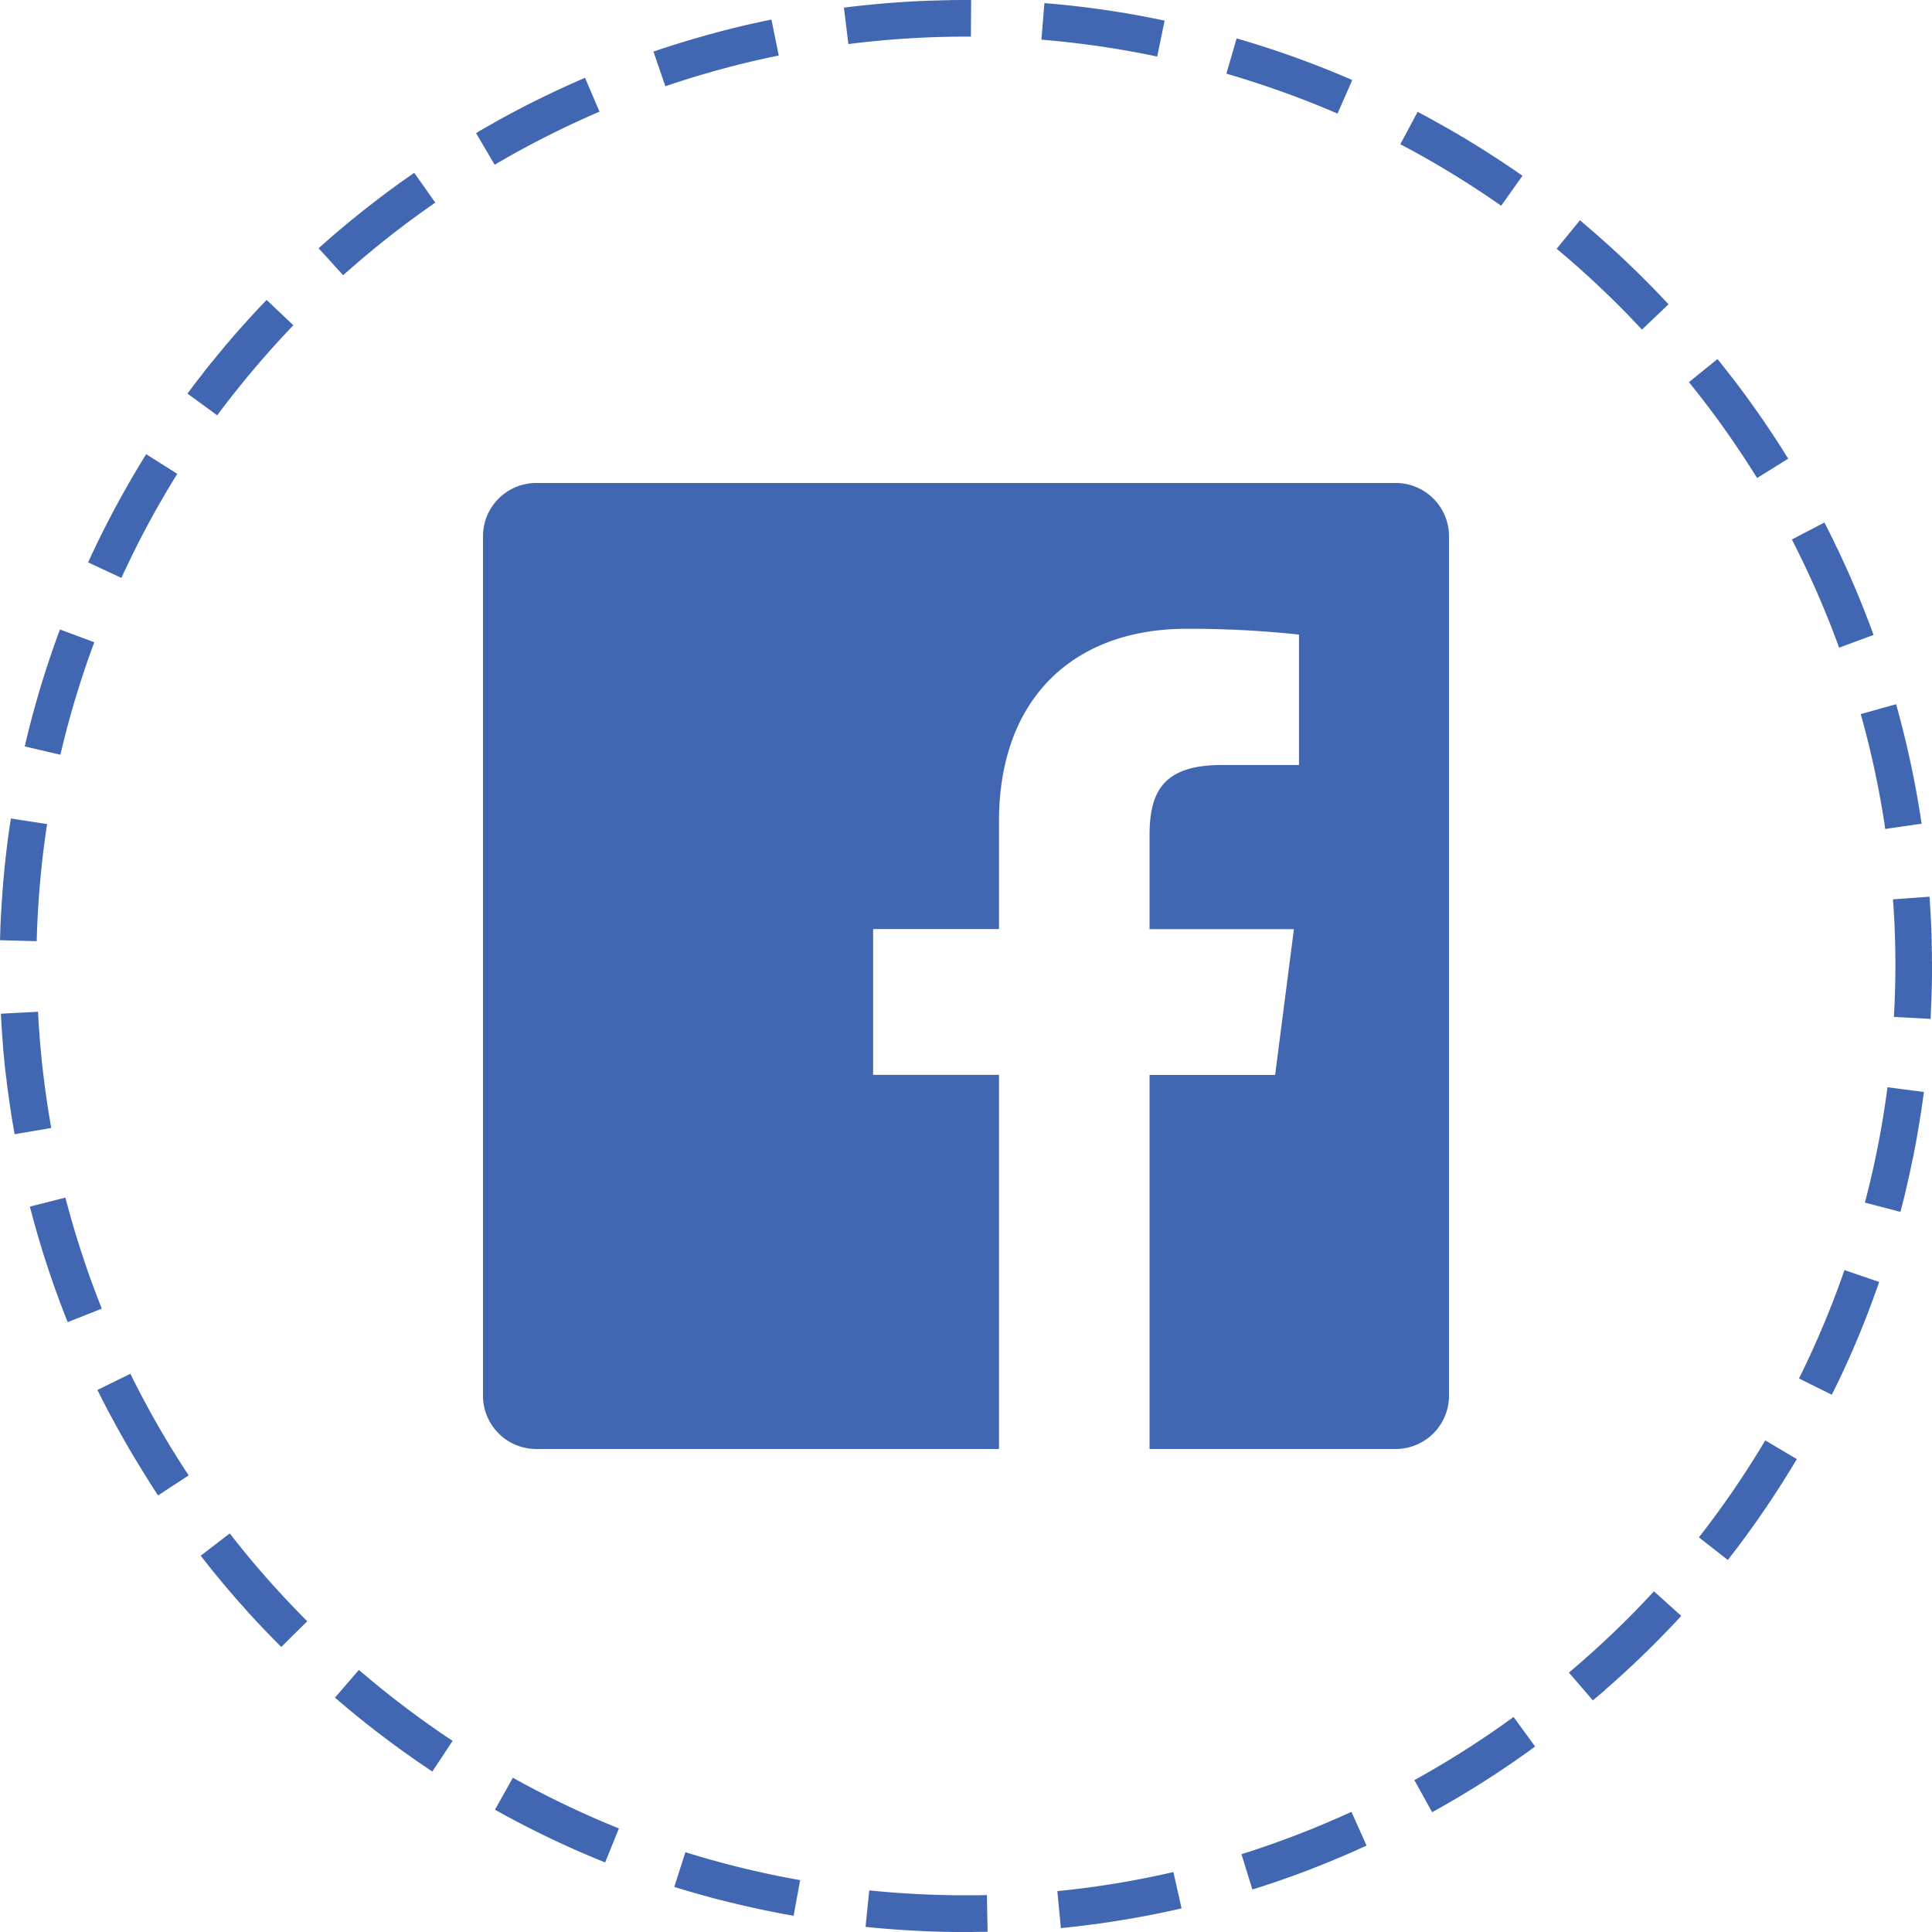 <svg xmlns="http://www.w3.org/2000/svg" width="26" height="26" viewBox="0 0 26 26"><path fill="#4267b2" d="M10.48.747a12.38 12.38 0 00-1.526.414l-.16-.467a13.47 13.47 0 011.329-.376h.006a.673.673 0 01.018-.005l.007-.002.012-.002h.001l.005-.001h.001l.006-.002.006-.001h.006l.002-.002h.004l.001-.001c.002 0 .004 0 .006-.002h.006l.002-.001h.004l.002-.001.004-.001h.002l.005-.002h.003l.003-.001h.003s.002 0 .002-.002h.006l.006-.002h.002l.004-.001h.001l.004-.002h.002l.012-.002h.002l.004-.002h.001l.019-.004h.005l.074-.016zm-9.6 15.37c.132.506.296 1.009.49 1.494l-.459.182a12.787 12.787 0 01-.348-.986l-.007-.024-.006-.018-.002-.007-.006-.018a.13.13 0 01-.005-.018v-.001l-.001-.006-.004-.012-.002-.006-.006-.018v-.001a.013.013 0 01-.001-.005l-.004-.013-.002-.006-.006-.018v-.001a.013.013 0 01-.001-.006l-.004-.012-.001-.006-.006-.019-.001-.005v-.001a.06.06 0 01-.004-.012v-.001l-.002-.005-.005-.019-.002-.006a.06.06 0 00-.004-.012v-.001l-.001-.005a.074.074 0 01-.003-.013l-.002-.007-.006-.017v-.001l-.007-.024-.005-.02-.002-.006-.053-.199zm.875 2.371c.231.47.495.93.784 1.367l-.412.27-.053-.081-.006-.01h-.001c0-.002-.002-.004-.003-.005v-.001l-.007-.01v-.002l-.004-.004v-.001l-.003-.004A.022.022 0 012.046 20a.015.015 0 01-.003-.005v-.001l-.003-.004v-.001l-.004-.005-.003-.004-.001-.003-.002-.002-.001-.003-.002-.002-.003-.003-.002-.004-.001-.002s0-.002-.002-.002l-.001-.003s0-.002-.002-.002l-.004-.006-.001-.004-.001-.001-.002-.004-.002-.001-.006-.01v-.002l-.003-.003v-.002a12.833 12.833 0 01-.488-.834l-.011-.02-.007-.013v-.001l-.002-.003-.001-.001-.002-.004-.004-.008v-.001l-.003-.003v-.002l-.002-.003v-.002l-.004-.005-.001-.002-.002-.004v-.001l-.002-.004-.001-.002-.002-.003-.002-.004L1.462 19l-.002-.002-.001-.003-.002-.002v-.002l-.003-.005v-.002l-.003-.003v-.002l-.003-.004v-.001a.012.012 0 00-.004-.005v-.001l-.002-.004-.001-.002v-.004h-.002l-.005-.012-.001-.001-.002-.004-.001-.002-.009-.016a12.222 12.222 0 01-.11-.218zm3.075 3.985c.399.343.824.665 1.261.955l-.273.413-.179-.122-.016-.01v-.001l-.003-.003h-.001l-.012-.008-.004-.003-.01-.007-.002-.001-.004-.003-.012-.008-.004-.003H5.57l-.01-.008-.001-.001-.004-.002a.016.016 0 01-.004-.003l-.008-.005-.004-.003h-.001a.01.01 0 01-.003-.003l-.001-.001-.007-.005-.003-.003h-.002l-.003-.003-.001-.001-.01-.007h-.002a.01.01 0 01-.003-.002l-.001-.002-.01-.007H5.49c0-.002-.002-.002-.003-.003h-.001l-.01-.009h-.002l-.002-.003H5.47l-.003-.002-.007-.005-.001-.001-.003-.002-.002-.001-.003-.003-.008-.005-.003-.003h-.001l-.004-.004-.011-.007h-.002l-.002-.003-.001-.001-.011-.007v-.002l-.004-.002h-.001a.06.06 0 01-.01-.009H5.39l-.003-.002-.001-.001-.01-.007-.002-.001-.003-.002v-.001l-.012-.009a.013.013 0 01-.004-.003 12.703 12.703 0 01-.847-.672zm3.238-20.97a12.49 12.49 0 00-1.411.714l-.25-.425a.085.085 0 01.013-.008l.016-.01.005-.002V1.77l.012-.007h.001l.003-.002.003-.001a.105.105 0 00.009-.007h.002l.003-.002h.002l.003-.003h.001l.006-.003.002-.002.003-.001.002-.002.003-.001.001-.002.005-.002.002-.002.003-.001.003-.002.002-.001.003-.002.002-.001c.002 0 .003-.002.005-.003h.002l.003-.002.002-.002.003-.001.002-.002.004-.002.002-.001.004-.002.001-.001.004-.002h.002l.004-.004h.001a.016.016 0 00.004-.003l.002-.001.004-.002.001-.001a.016.016 0 00.004-.002h.002l.004-.003h.002a.01.01 0 00.003-.003l.003-.001.002-.002.003-.001.004-.003h.001A.015.015 0 016.6 1.68l.004-.003h.001l.005-.004a.877.877 0 00.005-.003h.002l.003-.002.002-.002a.034.034 0 00.005-.002l.006-.003h.001l.004-.003h.001l.005-.003c.002-.001.003-.003.005-.003V1.65l.005-.002h.002l.004-.004.007-.003.005-.003.001-.001.003-.002h.001l.006-.003.005-.003h.002l.003-.003h.002a.027.027 0 01.01-.006l.001-.001.004-.002.001-.002.005-.002h.001l.005-.003h.002c0-.002.002-.003.003-.003l.002-.001.004-.002h.001l.005-.003.005-.003h.001l.005-.003h.001l.005-.004.005-.002.002-.001.003-.002.002-.001.004-.003a.041.041 0 01.006-.003h.002l.004-.003.001-.001.004-.002h.001l.006-.002V1.57l.004-.002.002-.002.003-.001s.002 0 .002-.002a.034.034 0 01.005-.002h.001l.004-.003.002-.001a.012.012 0 01.004-.002l.002-.001.003-.002h.002l.004-.003.002-.002.003-.001.002-.001.004-.002h.002l.004-.003.003-.001c.001 0 .002 0 .002-.002l.003-.001.003-.002.002-.001.005-.002.002-.002.002-.001.003-.002h.003c0-.002.001-.002.002-.002l.003-.002.004-.002.002-.001.003-.002.002-.001.003-.002H6.9l.006-.003.002-.001s.002 0 .003-.002l.002-.001.003-.001.001-.001c.004-.002.007-.005.011-.006h.001l.004-.003h.001l.012-.007.004-.002h.001a.178.178 0 01.012-.007h.001l.004-.002h.001l.004-.003.013-.006.021-.012c.283-.146.571-.283.866-.41zm-2.21 1.224c-.432.298-.849.628-1.24.977l-.33-.363c.072-.065.146-.13.22-.194h.002l.003-.005.01-.008h.001l.004-.003.01-.009h.001l.003-.004.01-.009h.002c0-.002.002-.003.003-.003 0-.001 0-.002.002-.002l.003-.003h.001l.004-.004h.002c0-.002.001-.003.002-.003l.002-.002.003-.003h.001l.005-.004.001-.001.003-.003.002-.002.002-.002.003-.001.003-.003c.002 0 .002-.002.003-.002l.002-.002.002-.002.002-.001.002-.003.004-.002.003-.003.001-.002.003-.002.001-.001.003-.002.002-.001.005-.005h.001a.437.437 0 01.004-.004l.003-.003.007-.005v-.001c.002 0 .003-.001.004-.003l.004-.003.01-.01h.001l.004-.003.012-.009.003-.003c.238-.196.482-.384.732-.563h.001c.002-.001.002-.003.004-.003l.012-.009.004-.003h.001l.01-.008h.001l.004-.003h.001c0-.001.001-.002.003-.002l.001-.002a.022.022 0 00.005-.003l.003-.002.002-.001.003-.002.002-.002a.006.006 0 00.003-.003l.002-.001.003-.002.003-.002.003-.002.001-.001.004-.002.002-.001.003-.003.003-.001.002-.003h.002l.01-.008.004-.003h.002l.01-.008.005-.003.016-.011a.151.151 0 01.026-.018zm1.044 21.197c.46.256.94.486 1.427.682l-.185.458a12.829 12.829 0 01-1.483-.71zM.512 13.616c.026.524.086 1.05.178 1.564l-.493.084v-.003l-.001-.001v-.004c0-.002 0-.003-.002-.005l-.001-.009v-.005l-.002-.001v-.006l-.003-.012v-.005l-.001-.003v-.005l-.003-.012v-.002l-.001-.004-.001-.005v-.002l-.002-.013v-.001l-.001-.004v-.007c-.002-.003-.002-.008-.003-.013v-.001l-.001-.004v-.001l-.001-.004v-.002l-.002-.012-.001-.002v-.005c0-.002 0-.003-.002-.004v-.001l-.002-.013v-.005l-.001-.002-.001-.004v-.002l-.002-.012v-.008c-.002 0-.002-.002-.002-.003v-.006L.16 15.05v-.005c-.002 0-.002-.002-.002-.003v-.006l-.001-.003v-.007l-.002-.007v-.005l-.002-.002v-.006l-.001-.003v-.008L.15 14.99v-.005l-.001-.004v-.011l-.002-.002v-.006l-.001-.003v-.005l-.001-.003v-.004l-.001-.005v-.002c0-.001 0-.002-.002-.003V14.928l-.001-.003v-.001c0-.002 0-.005-.002-.007v-.008l-.001-.003V14.9c-.002-.001-.002-.003-.002-.004v-.003l-.001-.003V14.881l-.001-.003-.001-.003v-.008l-.002-.002v-.006l-.001-.003v-.006c0-.002 0-.004-.002-.005V14.836l-.001-.002v-.006l-.001-.003-.001-.005v-.003l-.001-.003v-.006l-.001-.002v-.004L.122 14.8v-.008c-.002 0-.002-.001-.002-.002v-.006l-.001-.003V14.768c-.002-.001-.002-.002-.002-.003v-.006l-.001-.003v-.006l-.001-.005v-.002l-.001-.003v-.01c-.002-.001-.002-.002-.002-.004v-.002l-.001-.006v-.007l-.002-.003V14.7l-.001-.006v-.005l-.002-.002v-.006l-.001-.004v-.01l-.001-.004v-.002l-.001-.003v-.007L.1 14.65v-.02l-.002-.004V14.617l-.001-.004v-.006s0-.002-.002-.002V14.6l-.001-.005v-.01l-.001-.003v-.003l-.001-.003v-.01c-.002 0-.002-.002-.002-.003V14.554l-.001-.004V14.537l-.002-.002v-.01l-.001-.002v-.007c0-.002 0-.003-.002-.005v-.007L.083 14.5v-.01l-.001-.004v-.002L.08 14.48v-.008l-.002-.005v-.008l-.001-.005v-.006l-.002-.006V14.433l-.001-.004v-.008l-.001-.005v-.002l-.001-.004v-.008l-.002-.005V14.388l-.001-.003v-.008c0-.002 0-.004-.002-.005v-.013l-.001-.001v-.012H.064V14.333l-.001-.002v-.01l-.001-.007v-.002l-.001-.004V14.3c0-.002 0-.003-.002-.004V14.287l-.001-.004v-.014c-.002-.002-.002-.004-.002-.006v-.014l-.001-.005v-.012c-.002 0-.002-.002-.002-.003v-.011l-.001-.006v-.008L.051 14.2v-.005l-.001-.003v-.012l-.002-.001v-.012l-.001-.006v-.012l-.002-.002v-.014l-.001-.003v-.012l-.002-.005v-.015l-.001-.003v-.014L.04 14.08v-.022l-.002-.003v-.012l-.001-.01v-.011l-.002-.003v-.016l-.001-.004v-.006l-.001-.015v-.001l-.001-.005a14.03 14.03 0 01-.02-.33zm2.58 7.02c.32.413.671.81 1.043 1.182l-.35.346c-.157-.157-.31-.317-.46-.482l-.012-.015c-.005-.004-.008-.01-.012-.014H3.3a.258.258 0 00-.013-.015.263.263 0 00-.025-.029c-.002 0-.003-.002-.005-.004l-.008-.01-.004-.004-.009-.01-.004-.004v-.001a.019.019 0 00-.004-.004l-.005-.005a.02.02 0 00-.004-.005l-.004-.005-.008-.009h-.001c-.001-.002-.002-.004-.004-.004v-.001l-.004-.005-.004-.004-.001-.001-.003-.004-.001-.001-.008-.01c-.002 0-.002-.002-.003-.003l-.002-.001-.008-.01-.003-.004-.002-.002-.007-.008-.003-.004-.002-.001c0-.002-.002-.003-.003-.004v-.001l-.005-.004v-.002l-.003-.003-.002-.001c0-.002-.001-.003-.003-.004v-.001l-.004-.005h-.002a.78.78 0 00-.002-.003l-.001-.002-.002-.003-.002-.002a.019.019 0 01-.003-.004h-.002a.012.012 0 00-.003-.004l-.001-.002-.002-.003h-.002l-.003-.005-.002-.002-.002-.003-.002-.001-.002-.003-.002-.001-.002-.004-.002-.003-.002-.002-.002-.002-.002-.002c0-.002-.001-.002-.002-.002a.01.01 0 00-.002-.003l-.003-.003c0-.002-.002-.002-.002-.002l-.002-.002-.002-.003-.002-.002a.01.01 0 00-.002-.003l-.002-.002c-.001-.001-.001-.003-.003-.003l-.001-.003-.002-.002-.002-.003-.002-.001-.003-.004-.002-.002-.002-.002-.001-.002-.003-.003-.002-.001-.003-.005-.002-.002-.002-.003-.001-.001-.002-.003-.001-.001-.008-.009-.001-.001-.003-.003v-.002l-.01-.01c0-.001-.001-.003-.003-.003v-.002a.09.09 0 00-.009-.01l-.002-.003-.002-.001-.002-.004-.007-.007-.002-.004h-.001c0-.002-.002-.002-.003-.004l-.009-.01a.012.012 0 00-.003-.004 13.603 13.603 0 01-.267-.333zm22.279-9.48a12.36 12.36 0 00-.33-1.546l.476-.133c.074.264.14.532.198.804l.005.02v.004l.005.02v.006l.003.013v.001l.001.004v.002c0 .001 0 .003.002.004 0 .005.002.01.003.014v.007l.002.004v.002l.002.006v.005l.001.003.001.003v.005l.001.005.001.003v.003l.002.003v.003l.001.003v.006c.002.001.002.003.002.005v.002l.002.003v.007l.001.002v.004l.002.001v.008l.002.004v.002a.01.01 0 010 .004l.001.002v.007l.002.004v.002l.001.004v.001c0 .003 0 .004.002.006v.007l.002.006.001.006.002.013.002.006v.001a.132.132 0 01.003.018l.002.007c.033.173.062.347.088.523zM.634 11.09c-.08.518-.126 1.048-.14 1.576L0 12.653l.006-.195.001-.02v-.012c0-.005 0-.009.002-.013V12.388l.001-.003v-.029l.002-.004v-.021l.001-.005V12.3l.001-.001.002-.025a12.686 12.686 0 01.101-1.061v-.006l.001-.005.003-.014v-.007l.001-.004v-.002l.002-.012v-.008c.002-.001.002-.002.002-.003v-.006l.001-.002v-.008c.002-.001.002-.002.002-.003v-.006l.001-.003v-.008l.001-.003.001-.002V11.102c.002-.001.002-.003.002-.004v-.002l.001-.006v-.008l.001-.003.001-.002v-.006l.002-.006v-.006l.001-.001v-.005l.002-.006.002-.013v-.007l.003-.012zM24.75 8.716c-.18-.496-.395-.986-.636-1.456l.438-.228a8.568 8.568 0 01.123.245l.002.004.006.013.003.004V7.3l.006.012.002.004v.002l.002.003.001.002a.015.015 0 01.003.006l.001.001.001.003v.002c.002.001.002.002.002.003l.002.003v.002a.04.04 0 01.003.005l.001.003s0 .002.002.002l.001.003.001.002.001.003.002.004.001.001.002.005s0 .002.002.002l.001.004v.002l.003.003v.001l.003.005v.002l.003.004v.002l.002.004.003.005v.002l.003.004v.002l.003.003v.001a.022.022 0 01.003.006l.002.006.003.005v.001l.005.011h.001l.002.005.001.002.002.005a.073.073 0 00.005.011v.001l.003.005.006.012.002.006c.118.252.227.507.328.767l.002.005.005.013.002.006h.001l.004.011v.001l.003.005v.002l.002.005a.05.05 0 01.002.006l.002.006.002.005v.002l.005.01.001.003.001.003.001.002.002.005.002.006.001.001c0 .002 0 .003.002.004v.003l.002.003v.002l.003.006v.001l.002.004v.002l.001.003.001.002.001.005.001.001.002.005.001.003v.003c.002 0 .002.001.002.003l.001.002.002.004v.003c.002.001.002.002.002.003l.001.003.001.003.001.002c0 .001 0 .002.002.003v.002l.003.007v.001l.002.003v.002l.001.004.004.008v.001l.001.004v.002l.002.004.005.013v.001l.002.004a.17.17 0 01.006.015l.001.004.015.04zM1.269 8.643a12.427 12.427 0 00-.456 1.514l-.48-.112c.125-.538.284-1.064.474-1.574zm1.117-2.266c-.28.448-.532.92-.752 1.4l-.449-.209.002-.001v-.003l.002-.003.001-.003.002-.002.002-.005v-.002l.002-.004.001-.002.002-.002v-.003l.002-.004v-.002l.003-.004v-.002l.002-.004.002-.002.001-.004v-.001l.004-.005.002-.005v-.001l.003-.004v-.002l.003-.005v-.001l.002-.005.001-.001.002-.005h.001l.002-.005.001-.002.001-.004.001-.002c0-.001 0-.003.002-.003V7.46l.006-.01.002-.005h.001l.003-.006.002-.006.003-.005v-.001l.003-.006.003-.005v-.001l.003-.005.002-.006.006-.012v-.001l.002-.004v-.001l.006-.011a.042.042 0 00.003-.006l.006-.011v-.001c0-.002.002-.004.003-.005V7.35l.008-.017v-.001c0-.002.002-.004.003-.005l.005-.012.003-.006.006-.011v-.001l.003-.004v-.001l.005-.012.003-.006.009-.017a.021.021 0 00.002-.006l.006-.011.01-.017.002-.006a.024.024 0 01.006-.011L1.36 7.2l.01-.018c.183-.366.382-.723.597-1.07zm-1.033.84c-.001 0 0 0 0 0zm2.595-2.84c-.366.382-.71.79-1.025 1.212l-.4-.292a8.47 8.47 0 01.142-.188l.011-.015h.001l.012-.016.003-.004.009-.011.003-.004.009-.011v-.001l.003-.004.009-.01v-.001l.003-.004a.047.047 0 00.008-.011l.001-.001.003-.003V5.01L2.749 5l.003-.003v-.002l.004-.003.005-.008.003-.003.001-.002.002-.002v-.002l.006-.006.003-.003v-.001l.004-.003V4.96l.008-.01h.002l.002-.004v-.001c.004-.003.005-.006.008-.01l.001-.001.003-.003V4.93l.008-.01.002-.001a.01.01 0 01.002-.003l.001-.002.003-.002.001-.002.004-.005.001-.001c0-.001 0-.002.002-.003l.001-.002.002-.003.001-.001.005-.006a.01.01 0 01.003-.003l.001-.002.003-.002.001-.001.004-.006.001-.002.003-.003c.002 0 .002-.002.003-.003l.002-.001.003-.006h.002a.01.01 0 01.002-.004l.001-.001.002-.002.001-.003a.024.024 0 00.008-.009l.002-.001.002-.003.001-.002.008-.01.002-.003.002-.001.009-.01V4.81l.003-.004.009-.011.003-.003V4.79l.012-.015h.001l.003-.004.009-.01V4.76l.003-.004h.001l.008-.01v-.002l.004-.003.008-.01.001-.001.003-.004.009-.01v-.002l.003-.003.01-.011.003-.004.013-.016c.185-.22.379-.436.579-.644zm19.698 2.056a12.493 12.493 0 00-.917-1.29l.384-.311c.067.082.133.166.197.25h.001l.003.004.007.01.002.001.002.003.001.002.002.003a.04.04 0 01.006.007l.001.001.002.003v.002c.002 0 .002.001.003.003l.001.002c.002 0 .003.002.004.003l.002.002.001.003.001.002.003.003.002.002.001.002.003.004.002.003.002.002.001.002.003.003v.001a.019.019 0 01.004.005l.001.001c.002 0 .002.002.003.004l.001.001c.001.001.003.002.003.004.001.003.002.004.004.005v.001l.004.004v.001l.004.004.008.01v.001a13.248 13.248 0 01.667.977zm-.783 14.256c.324-.414.624-.853.893-1.305l.425.252c-.208.349-.43.685-.668 1.012l-.003.004-.012.016-.008.011v.001a.01.01 0 01-.003.003l-.001.001-.002.003a.049.049 0 00-.005.008l-.001.001-.002.003-.002.001-.002.003v.002a.016.016 0 00-.004.005l-.002.002-.001.001-.002.003s0 .002-.002.002l-.002.003-.001.002-.003.004-.002.002-.002.003-.001.002-.003.003v.002l-.004.004h-.001c0 .002-.002.004-.003.004v.002l-.003.004a.022.022 0 00-.004.006l-.004.005-.004.005-.008.01-.004.005-.011.016-.148.194zm-1.749 1.82c.402-.339.788-.707 1.144-1.094l.368.331c-.171.185-.347.365-.528.54l-.014.014-.046.043-.01.01-.004.004-.014.012-.004.004-.006.006v.001c-.002 0-.002.002-.004.003l-.004.004-.01.009-.001.001-.003.003v.001a.047.047 0 00-.007.006c-.002 0-.002.001-.002.003l-.002.001-.003.002-.001.002-.009.008-.001.001-.003.002-.002.002-.002.002-.001.001a.017.017 0 00-.006.005l-.003.004-.002.001-.002.002-.001.002-.005.004-.002.002-.003.002-.006.005-.004.004-.001.001-.003.003-.003.004-.002.001-.005.005-.001.001c-.002 0-.002.002-.003.002 0 .001 0 .002-.002.002l-.002.002-.003.002-.003.003-.002.002-.003.002v.002l-.003.002-.002.002-.003.003-.003.003-.002.001-.003.002-.001.002-.003.002-.001.002c-.002 0-.003.002-.005.004l-.001.001-.003.002v.002a.01.01 0 00-.004.003h-.002l-.004.005-.001.002a.01.01 0 00-.003.002l-.001.001-.003.003c-.001 0-.002 0-.002.002l-.004.002-.002.002-.002.003-.002.001-.004.004a.009.009 0 00-.004.004h-.001l-.003.004-.002.001a.006.006 0 01-.003.003l-.002.001-.003.004h-.002l-.004.004-.001.001-.002.003-.002.001-.004.004-.004.004h-.002c0 .002-.002.003-.003.004l-.001.001-.005.004a.02.02 0 00-.004.004h-.001a.013.013 0 00-.004.004v.001l-.004.003h-.001l-.004.005h-.001a.009.009 0 00-.004.004v.001c-.002 0-.003.002-.005.004l-.005.004-.005.004v.001l-.004.003a.032.032 0 01-.005.005l-.005.004-.005.004-.01.01c-.002 0-.002.002-.004.003l-.01.008v.001l-.004.004h-.001a.093.093 0 01-.01.008v.001a.547.547 0 00-.004.004l-.014.013h-.001l-.015.012c-.014.013-.029.026-.042.04h-.001l-.157.133zm-2.08 1.447c.461-.254.91-.54 1.335-.85l.29.398c-.441.323-.904.618-1.386.884zm3.063-19.52a12.477 12.477 0 00-1.148-1.088l.313-.384a14.975 14.975 0 01.408.357l.015.012v.001a.239.239 0 00.014.013l.015.013.003.003.01.01h.001l.004.004.01.009c.002.001.002.003.004.003l.01.01.004.004a.126.126 0 00.011.01l.004.003a.232.232 0 00.028.026.232.232 0 00.014.014.124.124 0 01.015.014l.003.003.01.01.004.003.01.01h.001l.004.004a.12.12 0 01.01.01.013.013 0 00.003.002l.001.001.01.01a.013.013 0 00.004.003l.01.01.003.003h.001c0 .002.002.003.003.004a.12.12 0 01.01.01l.004.004.01.009.004.004h.001l.009.01h.001l.003.003.002.001.008.009h.001l.003.004.001.001.003.002.006.006.001.001.003.003.002.002.002.002.006.006v.001l.004.003h.001l.002.003.003.001.004.005.001.001a.01.01 0 00.002.003c.001 0 .002 0 .003.002l.008.008v.002l.003.002.002.001a.01.01 0 01.002.003h.002l.004.005.002.002.002.002.002.002.003.002.001.002.006.006.001.002.003.001.002.003.002.002.002.001.004.004.002.002.002.002.002.002a.01.01 0 00.002.002l.002.002.004.004.001.001a.01.01 0 00.003.003l.001.002a.01.01 0 01.003.002l.001.002.005.003.003.004.002.002.002.002.003.003.003.003h.002c0 .002.002.003.003.005v.001a.01.01 0 01.003.002l.002.002.003.003.002.002.003.003.002.001.002.003.002.001c0 .002.002.003.003.004l.005.004.001.002.002.003.002.001.003.004h.001l.004.004h.002c0 .002.001.003.003.004l.001.001c0 .002.002.003.004.004l.004.005h.002l.002.004.002.002.003.003v.001l.005.004.004.003v.002l.005.004.004.005h.001l.004.004h.001c0 .002.002.003.003.004v.001l.01.009.004.004a.11.11 0 00.013.014h.001a.05.05 0 00.009.01l.004.004.014.014.012.014h.001l.013.013c.06.062.12.125.177.187zM26 13.055v.093c-.003.171-.008.342-.017.512v.024l-.001.003v.025l-.495-.027a11.974 11.974 0 00-.012-1.582l.492-.036.016.264v.001l.003.057.001.015v.021l.001.016.001.015v.026l.002.01v.027l.001.008v.03l.002.006v.068a.01.01 0 00.002.004v.085l.001.003v.079c.002 0 .002.001.002.002v.136a.02.02 0 01.001.007zm-1.79 5.496c.234-.472.44-.962.612-1.459l.467.16a13.056 13.056 0 01-.41 1.04h-.001l-.002.005a.049.049 0 01-.006.012v.001l-.002.004v.001a.038.038 0 00-.006.013h-.001l-.001.004-.001.002c0 .001 0 .002-.002.003l-.003.008v.001l-.002.004v.002c-.001 0-.002.001-.002.003l-.001.002-.005.01-.001.002-.001.003-.001.002c0 .002 0 .003-.002.003v.002l-.003.006-.001.002-.001.003-.002.002-.001.004-.001.001-.002.006-.002.002-.001.003v.002l-.002.003v.003l-.002.002a.036.036 0 00-.002.005l-.001.002-.002.003v.002l-.003.004v.002l-.002.005h-.001l-.002.005-.001.002-.002.004v.002l-.002.003-.001.001-.002.005-.001.002-.002.004v.002c-.002 0-.002.002-.003.004v.001l-.002.005v.002l-.002.003-.001.002-.002.004-.001.001-.005.011v.002l-.003.004v.002l-.006.01-.002.005v.001l-.006.012-.002.005v.001l-.003.005-.006.012-.002.006-.008.016h-.001c-.029.062-.06.124-.09.185zm.887-2.367c.134-.509.236-1.03.304-1.552l.49.063c-.026.2-.057.398-.092.595l-.003.018-.001.006v.001l-.004.018-.001.007c0 .002 0 .005-.002.007v.006l-.002.005v.008l-.001.006c0 .001 0 .004-.002.006v.006l-.001.002v.005c-.002.002-.002.004-.002.006l-.001.006v.002l-.001.004-.001.002v.006c-.002.001-.002.003-.002.005v.002l-.001.004v.003s0 .002-.002.002v.006l-.001.003v.005l-.001.002-.001.003v.006c-.002.001-.002.002-.002.004v.002l-.001.006v.002l-.001.003-.001.002v.006l-.002.003-.002.01v.007l-.001.003-.001.001-.002.014v.006c-.002.002-.002.003-.002.005l-.002.013-.001.001v.005l-.005.02-.001.005-.01.044v.001c-.03.149-.063.296-.098.443-.002.007-.002.014-.005.02v.004l-.001.001-.004.019-.002.005-.003.014v.001l-.002.004v.006l-.001.001-.003.012-.001.002v.003l-.001.003-.001.003v.002l-.002.005-.001.003v.003l-.001.002-.001.003v.003c0 .002 0 .002-.002.003l-.001.005v.006c0 .001 0 .002-.002.002v.006l-.002.003v.003l-.001.005v.002c-.002.001-.002.003-.002.004v.002l-.002.004v.001a.013.013 0 00-.001.005l-.002.007-.002.006v.001l-.001.005a.067.067 0 00-.003.012l-.002.006-.01.038zM20.202 2.769a12.532 12.532 0 00-1.357-.828l.233-.436.091.049a.08.08 0 01.012.006l.006.003.005.003h.001l.01.006.002.001.003.001.002.001c.002 0 .003.002.005.003h.001l.004.003h.002l.004.003.001.001.004.002.002.001.004.002.003.002.002.001s.002 0 .003.002l.003.001.005.003h.001l.004.003.004.001.002.002.011.006.004.002.002.001.012.007.004.003c.114.062.227.127.339.192l.004.003.012.007.004.003.005.003a.05.05 0 01.008.005l.004.002h.001l.004.003h.001l.007.004.003.002h.002c0 .002.003.002.003.003h.002l.006.005h.001l.004.002.001.002.003.001.002.002.002.001.003.002.004.002.003.002.002.001.003.002.002.001.005.002.002.001.003.002.002.002.003.002h.002c0 .002.002.003.004.003l.002.001.003.003h.002l.004.003.002.001.004.003.005.003.001.002.004.002h.002l.004.003.006.003.001.001.005.002h.001l.004.004.011.007a.042.042 0 00.005.003h.001l.011.007c.002 0 .003.002.005.003.222.137.44.28.653.428zM9.224 24.926a12.5 12.5 0 001.544.376l-.088.48c-.25-.044-.499-.096-.744-.154l-.018-.004h-.001a.014.014 0 00-.006-.002l-.012-.003-.006-.002H9.89l-.005-.001c-.003 0-.005 0-.006-.002l-.006-.001h-.002l-.004-.002h-.001l-.006-.002h-.007l-.005-.002-.008-.002h-.005v-.001l-.006-.001-.008-.002H9.82l-.003-.002a.014.014 0 00-.005-.001l-.005-.001-.003-.001H9.8c0-.002-.002-.002-.003-.002h-.003l-.005-.002h-.003l-.003-.001h-.002l-.003-.002h-.002l-.004-.001h-.001l-.007-.002h-.002l-.004-.002h-.002l-.003-.001H9.75l-.011-.003h-.002l-.004-.001v-.001l-.019-.004v-.001h-.006a13.407 13.407 0 01-.634-.18zM15.573.761a12.54 12.54 0 00-1.558-.227l.04-.492c.379.03.753.078 1.122.14.007.002.013.004.02.004l.005.001.02.003.005.001.015.003h.004l.001.001h.005l.005.001.01.002.004.001h.002l.003.001h.005l.002.002h.01l.002.002h.006l.003.001h.002l.005.002h.006l.003.001h.003l.003.001h.003l.002.001h.005c.001.002.002.002.003.002h.003l.002.001h.007l.003.002h.01c.001.002.002.002.003.002h.002l.004.001h.002c.002 0 .004 0 .005.002h.008l.005.001h.002l.003.001h.002l.012.003.006.001h.001c.001 0 .004 0 .005.002l.013.002.006.001h.006v.002l.012.002h.001l.006.001h.006l.013.004h.006v.001l.18.036zM12.997.493c-.527 0-1.059.034-1.58.1l-.06-.49c.102-.013.203-.025.306-.035h.007c.005-.002.012-.002.018-.003h.012l.007-.001.001-.001h.012l.004-.002h.01l.003-.001h.012s.002 0 .003-.002h.02l.001-.002h.014l.005-.001h.008c.002 0 .003 0 .005-.002h.015l.005-.001.026-.002c.24-.021.483-.036.725-.043l.027-.001h.033c.005 0 .012 0 .018-.002h.052l.006-.001h.066c.002 0 .004 0 .006-.002h.116L12.902 0h.167l-.003.493zm0 25.013c.095 0 .19 0 .284-.003l.01.493-.04.002h-.085l-.042.001-.032.001h-.26l-.004-.001h-.044l-.004-.001h-.059a13.52 13.52 0 01-1.073-.067l.05-.491c.429.044.867.066 1.3.066zm3.71-.553c.503-.158 1-.35 1.48-.57l.204.454-.234.105-.023.01-.018.008-.005.001v.001l-.012.005-.007.002a.071.071 0 01-.011.005v.001l-.006.002-.006.002v.001l-.012.005-.005.003a.037.037 0 01-.012.004h-.001l-.005.002h-.002l-.004.003c-.003 0-.005.002-.006.003a.035.035 0 00-.005.002h-.002c-.001.002-.003.002-.004.002l-.002.001-.01.004-.002.001-.004.002-.002.001a.035.035 0 01-.005.002l-.006.002-.001.001s-.003 0-.004.002h-.002l-.004.002h-.002l-.005.003-.005.002h-.001l-.004.002h-.002l-.01.005h-.002a.01.01 0 01-.004.002l-.002.001-.004.002-.001.001-.006.002h-.001l-.005.002-.001.001c-.001 0-.003 0-.004.002h-.002l-.006.002-.004.003h-.001l-.005.002h-.001l-.005.002-.007.003h-.001l-.004.002h-.002c0 .002-.002.002-.003.002l-.001.001-.006.002v.001l-.006.001-.001.001a.01.01 0 01-.005.002h-.001l-.01.005h-.002l-.005.003h-.001l-.004.002h-.001l-.006.002-.006.002-.001.001-.004.001-.001.001-.012.005-.005.002h-.001l-.012.005a.034.034 0 01-.006.003l-.018.007-.005.002a.042.042 0 00-.013.005l-.005.002h-.001l-.017.007-.02.007-.023.01c-.188.073-.377.141-.57.206a.014.014 0 01-.006.002l-.018.005a.036.036 0 00-.006.003l-.012.003-.001.001-.005.002h-.001l-.005.002-.007.002h-.001l-.004.002h-.003l-.002.002h-.003l-.005.002h-.001a.01.01 0 01-.004.002h-.003l-.003.002h-.002l-.004.002a.01.01 0 01-.004.001l-.002.001-.003.001h-.003c-.001.002-.002.002-.003.002h-.002l-.013.004h-.001l-.004.002-.02.006c-.03.011-.063.02-.095.03zm-2.478.497c.525-.052 1.05-.138 1.562-.257l.11.489a12.52 12.52 0 01-.639.13l-.05.009c-.007 0-.014.002-.02.003l-.005.001-.02.003h-.001l-.004.001h-.001a.402.402 0 00-.012.003h-.007l-.001.001h-.006a.319.319 0 01-.012.003h-.008l-.004.001h-.001l-.012.003h-.006l-.002.001h-.006l-.006.002-.005.001h-.008c-.002.002-.003.002-.005.002h-.001l-.006.001h-.006l-.002.001-.003.001h-.008l-.006.002h-.001l-.005.001h-.006l-.002.002h-.006l-.005.001H15l-.004.002h-.008l-.005.001-.006.001h-.002l-.003.001h-.007l-.002.002h-.006l-.005.001h-.006c0 .002-.001.002-.002.002h-.006l-.006.001h-.001c-.002 0-.003 0-.005.002h-.011l-.003.001h-.007l-.004.001h-.002l-.004.001h-.006c0 .002-.001.002-.002.002h-.008l-.003.001h-.006l-.003.002h-.005l-.006.001h-.006l-.002.001-.003.001h-.01c-.001.002-.003.002-.004.002h-.006l-.002.001h-.007l-.005.002h-.006l-.002.001h-.005c-.002 0-.003 0-.004.002h-.009l-.001.001h-.01l-.002.001-.004.001h-.008l-.002.002H14.749l-.003.001h-.005l-.006.002h-.006l-.003.001h-.01c0 .002-.001.002-.002.002H14.7l-.004.001h-.006l-.003.001h-.004l-.003.001h-.005c-.002 0-.003 0-.004.002h-.01l-.004.001h-.006l-.002.002h-.006l-.005.001h-.008l-.004.002h-.007l-.006.001h-.006l-.002.001H14.6l-.002.001h-.005l-.006.002h-.002a.01.01 0 00-.004 0h-.001l-.005.001h-.008l-.006.002h-.007l-.005.001h-.008l-.006.001-.001.001h-.004l-.002.001h-.005l-.007.001-.006.001h-.002a.01.01 0 00-.004 0h-.002c-.001 0-.003 0-.004.002h-.008l-.006.001h-.008l-.006.002h-.013l-.005.001h-.001l-.012.001-.006.001h-.007c-.005.002-.009.002-.013.002h-.001l-.005.001H14.4c-.005.002-.009.002-.013.002l-.006.001-.02.002-.006.001-.02.002-.026.002-.032.004zM18 1.529c-.485-.21-.99-.39-1.496-.538l.138-.474c.534.154 1.053.342 1.556.56zM13.444 19.5H7.218a.717.717 0 01-.718-.718V7.217c0-.396.321-.717.718-.717h11.565c.396 0 .717.321.717.717v11.565a.718.718 0 01-.717.718H15.47v-5.034h1.69l.253-1.962H15.47V11.25c0-.568.158-.955.972-.955h1.039V8.54a13.8 13.8 0 00-1.514-.078c-1.498 0-2.523.915-2.523 2.594v1.447H11.75v1.962h1.694V19.5z"/></svg>